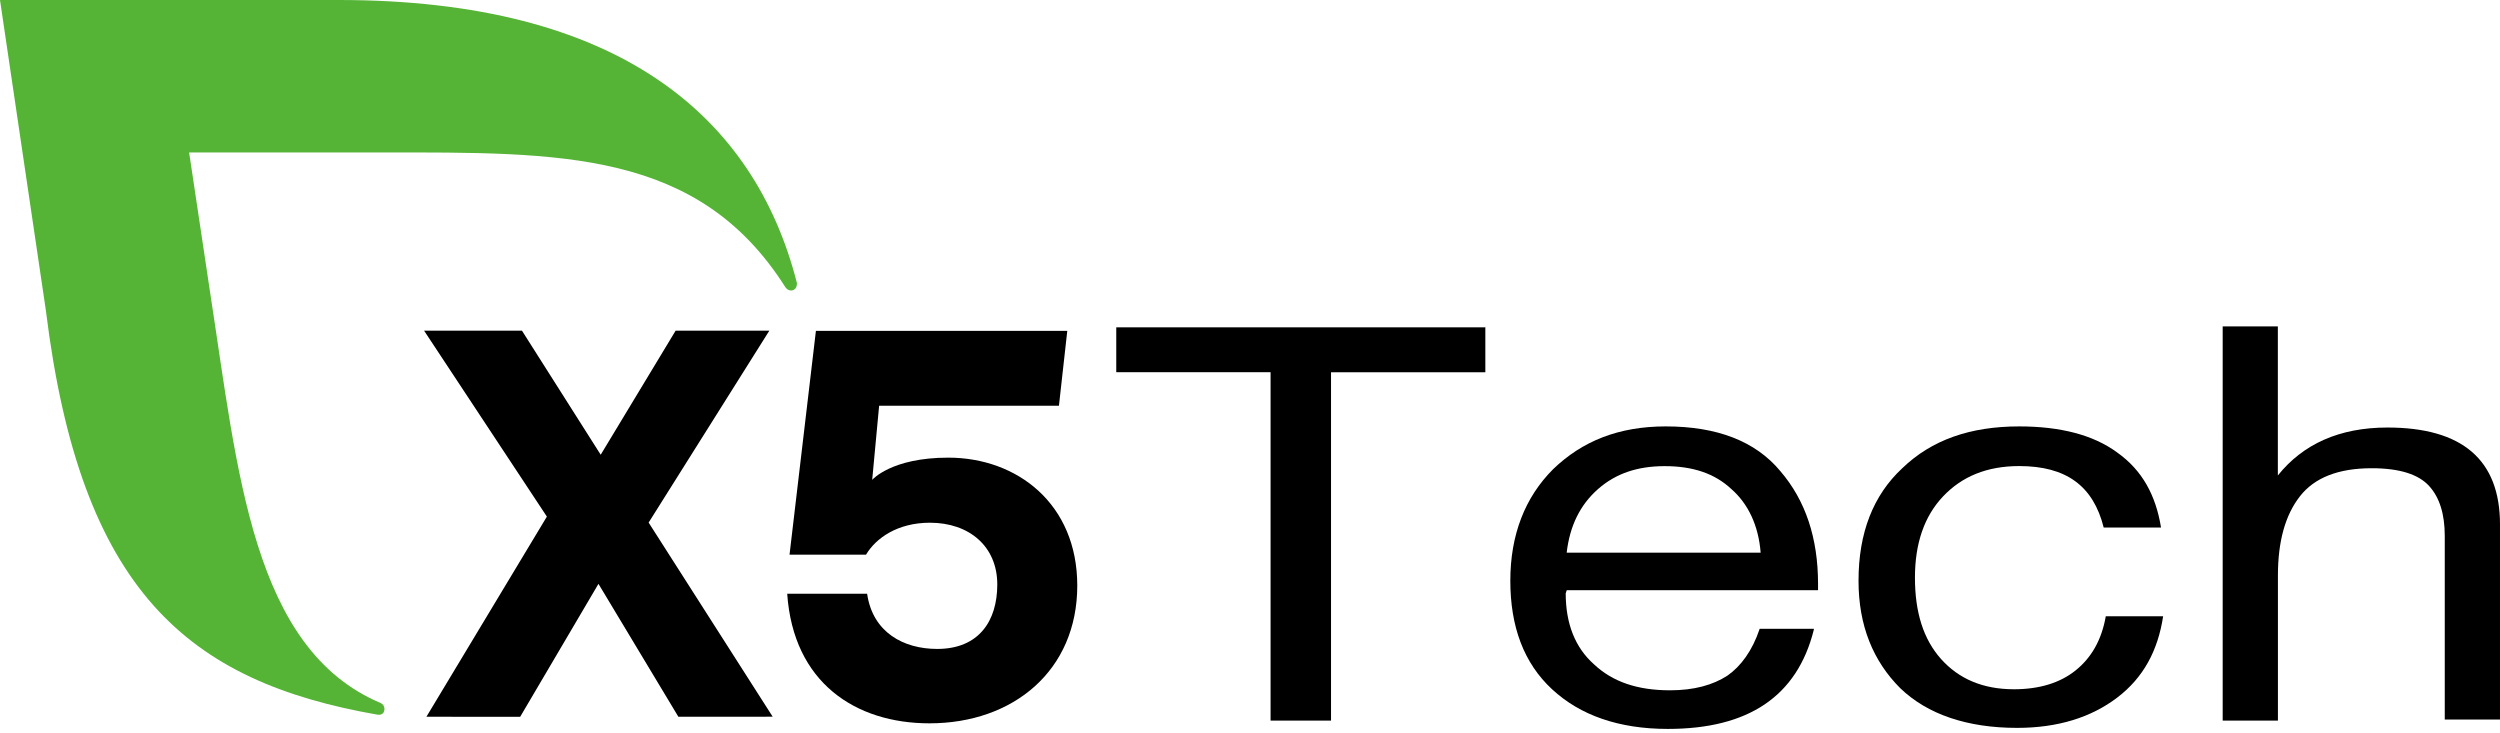 <?xml version="1.0" encoding="UTF-8"?> <!-- Generator: Adobe Illustrator 25.2.3, SVG Export Plug-In . SVG Version: 6.00 Build 0) --> <svg xmlns="http://www.w3.org/2000/svg" xmlns:xlink="http://www.w3.org/1999/xlink" id="Слой_1" x="0px" y="0px" viewBox="0 0 335.36 98.28" style="enable-background:new 0 0 335.36 98.28;" xml:space="preserve"> <style type="text/css"> .st0{fill:#55B435;} </style> <g> <path id="path14_1_" d="M91,96.15L80.28,78.32l-10.5,17.83H57.2L73.36,69.3L56.89,44.36h13.13L80.58,61l10.05-16.64h12.57 L87.01,70.1l16.64,26.04L91,96.15"></path> <path id="path16_1_" d="M144.51,78.55c0,11.4-8.58,18.48-19.83,18.48c-9.92,0-18.26-5.46-19.08-17.38h10.72 c0.75,5.19,4.89,7.4,9.4,7.4c5.61,0,8.06-3.77,8.06-8.65c0-5.11-3.77-8.28-9.03-8.28c-4.36,0-7.26,2.07-8.58,4.29h-10.26 l3.54-30.03h33.72l-1.12,10.05h-24.12L117,64.37c0,0,2.54-2.98,10.2-2.98C136.46,61.39,144.51,67.6,144.51,78.55"></path> <path id="path18_1_" class="st0" d="M106.89,37.92C101.19,15.65,83.06,0,45.44,0H0l6.16,41.69c4.64,37.62,19.02,49.73,44.48,54.18 c0.11,0.02,0.93,0.13,0.93-0.8c0-0.34-0.21-0.63-0.5-0.76C33.85,87.05,31.9,63.29,28.22,39.46l-2.85-19.01H51.3 c23.91,0,42.36-0.37,54.05,18.07c0.17,0.26,0.45,0.45,0.76,0.45c0.45,0,0.78-0.37,0.78-0.82C106.93,38.07,106.91,38,106.89,37.92"></path> <g> <path d="M199.25,43.78v6.16h-20.7v46.72h-8.11V49.93h-20.7v-6.02h49.52v-0.13H199.25z"></path> <path d="M243.31,84.49c-2.24,8.95-8.81,13.29-19.58,13.29c-6.57,0-11.75-1.82-15.53-5.32s-5.6-8.39-5.6-14.55 s1.96-11.19,5.74-14.97c3.92-3.78,8.81-5.74,15.11-5.74c6.85,0,12.03,1.96,15.39,6.02c3.36,3.92,5.04,8.95,5.04,15.11v0.84h-33.71 l-0.14,0.42c0,4.06,1.26,7.27,3.78,9.51c2.52,2.38,5.88,3.5,10.21,3.5c3.22,0,5.74-0.7,7.69-1.96c1.82-1.26,3.36-3.36,4.34-6.29 h7.27L243.31,84.49L243.31,84.49z M236.18,74.14c-0.28-3.64-1.68-6.57-3.92-8.53c-2.24-2.1-5.18-3.08-8.95-3.08 c-3.64,0-6.57,0.98-8.95,3.08c-2.38,2.1-3.78,4.9-4.2,8.53H236.18z"></path> <path d="M290.17,82.67c-0.7,4.62-2.66,8.25-6.16,10.91s-7.97,4.06-13.43,4.06c-6.71,0-12.03-1.82-15.67-5.32 c-3.64-3.64-5.6-8.39-5.6-14.41c0-6.43,1.96-11.47,5.88-15.11c3.92-3.78,9.09-5.6,15.67-5.6c5.46,0,9.93,1.12,13.15,3.5 c3.36,2.38,5.18,5.74,5.88,10.07h-7.69c-1.4-5.6-5.04-8.25-11.33-8.25c-4.34,0-7.69,1.4-10.21,4.06 c-2.52,2.66-3.78,6.29-3.78,10.91s1.12,8.25,3.5,10.91s5.6,4.06,9.79,4.06c3.36,0,6.16-0.84,8.25-2.52 c2.1-1.68,3.5-4.06,4.06-7.27C282.48,82.67,290.17,82.67,290.17,82.67z"></path> <path d="M305.56,43.78v20c3.36-4.2,8.25-6.43,14.69-6.43c10.07,0,15.11,4.34,15.11,13.01v26.16h-7.41V71.9 c0-2.94-0.7-5.18-2.1-6.71c-1.4-1.54-3.92-2.38-7.69-2.38c-4.48,0-7.69,1.26-9.65,3.78c-1.96,2.52-2.94,6.02-2.94,10.63v19.44 h-7.41V43.78H305.56z"></path> </g> </g> </svg> 